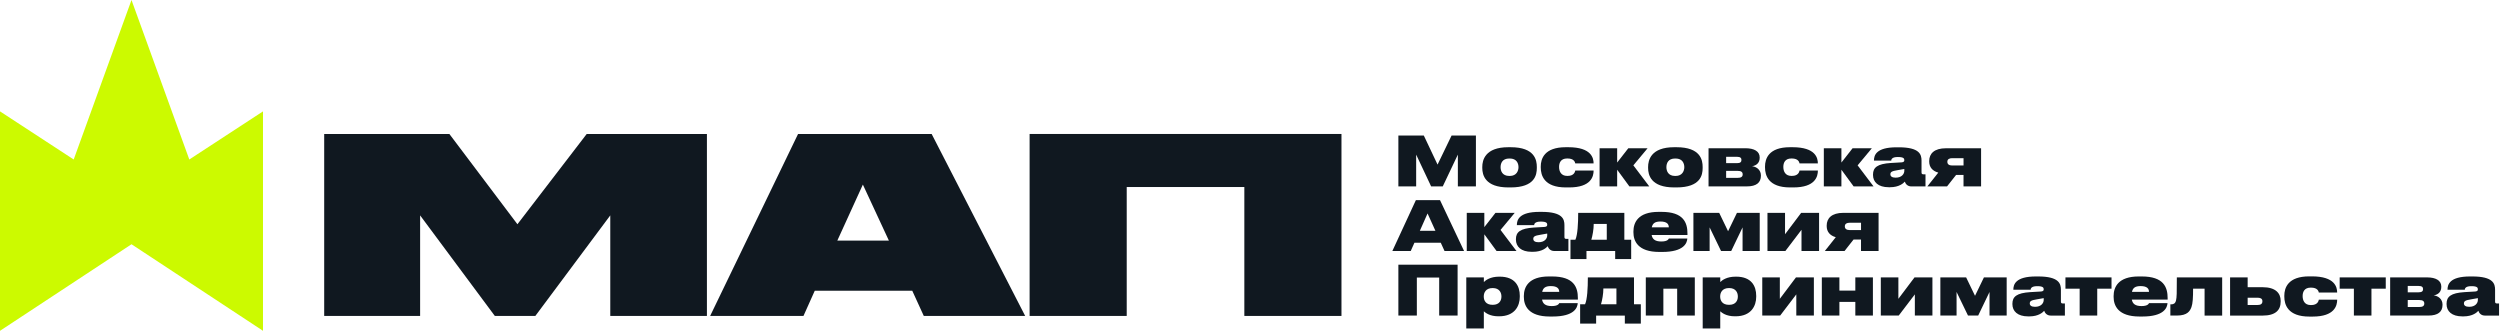 <?xml version="1.0" encoding="UTF-8"?> <svg xmlns="http://www.w3.org/2000/svg" width="412" height="55" viewBox="0 0 412 55" fill="none"><g clip-path="url(#clip0_2_44)"><path d="M21.671 40.251L43.341 54.518V18.354L31.196 26.285L21.671 0L12.145 26.285L0 18.354V54.518L21.671 40.251Z" fill="#CCFA00"></path><path d="M74.056 22.078L85.272 36.955L96.69 22.078H116.5V52.066H100.574V35.495L88.224 52.066H81.547L69.236 35.495V52.066H53.427V22.078H74.056Z" fill="#101820"></path><path d="M142.201 30.42L137.99 39.652H146.489L142.201 30.42ZM134.273 47.913L132.412 52.066H117.032L131.519 22.082H153.537L168.949 52.066H152.24L150.341 47.913H134.273Z" fill="#101820"></path><path d="M169.668 22.078H221.075V52.066H205.067V30.821H185.683V52.066H169.679V22.078H169.668Z" fill="#101820"></path><path d="M408.431 51.216C408.229 51.453 407.531 52.141 405.986 52.141H405.794C404.037 52.141 403.193 51.283 403.193 50.113V50.057C403.193 48.884 403.913 48.288 406.135 48.143L407.914 48.04C408.24 48.005 408.353 47.906 408.353 47.679V47.668C408.353 47.399 408.218 47.161 407.304 47.161H407.258C406.276 47.161 406.198 47.59 406.198 47.746H403.349V47.736C403.349 46.892 403.7 45.56 407.067 45.56H407.449C410.887 45.56 411.188 46.764 411.188 47.746V49.685C411.188 49.911 411.255 50.011 411.493 50.011H411.844V52.006H409.501C408.87 52.006 408.544 51.566 408.431 51.216ZM406.921 50.563C407.946 50.563 408.353 49.933 408.353 49.437V49.132C408.14 49.178 407.701 49.256 407.215 49.334C406.28 49.479 406.057 49.639 406.057 50V50.021C406.057 50.347 406.337 50.563 406.925 50.563H406.921Z" fill="#101820"></path><path d="M396.796 50.595H398.699C399.252 50.595 399.522 50.415 399.522 50.043V50.007C399.522 49.656 399.295 49.444 398.699 49.444H396.796V50.592V50.595ZM396.796 48.171H398.6C399.128 48.171 399.32 47.98 399.32 47.654V47.633C399.32 47.317 399.128 47.126 398.6 47.126H396.796V48.175V48.171ZM400.22 52.002H393.897V45.715H399.993C401.425 45.715 402.325 46.233 402.325 47.225V47.282C402.325 48.093 401.829 48.554 401.074 48.678C401.839 48.767 402.527 49.309 402.527 50.199V50.245C402.527 51.382 401.782 52.002 400.216 52.002H400.22Z" fill="#101820"></path><path d="M387.92 52.002V47.576H385.577V45.715H393.172V47.576H390.815V52.002H387.92Z" fill="#101820"></path><path d="M385.166 49.391V49.401C385.166 50.347 384.762 52.172 381.133 52.172H380.58C377.008 52.172 376.455 50.177 376.455 48.884V48.724C376.455 47.452 377.05 45.545 380.566 45.545H381.005C384.815 45.545 385.162 47.349 385.162 48.203V48.214H382.143C382.107 48.001 381.93 47.402 380.881 47.402H380.793C379.768 47.402 379.474 48.1 379.474 48.788V48.799C379.474 49.507 379.79 50.273 380.803 50.273H380.892C381.951 50.273 382.107 49.585 382.143 49.383H385.162L385.166 49.391Z" fill="#101820"></path><path d="M370.413 50.259H372.068C372.461 50.259 372.844 50.145 372.844 49.663V49.628C372.844 49.178 372.461 49.065 372.068 49.065H370.413V50.259ZM367.517 52.006V45.719H370.413V47.331H372.879C375.02 47.331 375.853 48.324 375.853 49.575V49.709C375.853 51.095 375.02 52.009 372.879 52.009H367.517V52.006Z" fill="#101820"></path><path d="M363.315 52.002V47.576H361.422C361.422 49.018 361.366 50.032 361.153 50.606C360.915 51.237 360.511 52.002 358.754 52.002H357.673V50.156H357.807C358.201 50.156 358.484 50.021 358.608 49.514C358.732 48.972 358.743 48.377 358.743 45.719H366.213V52.006H363.318L363.315 52.002Z" fill="#101820"></path><path d="M354.164 49.954H357.205C357.159 50.698 356.642 52.162 353.08 52.162H352.584C349.047 52.162 348.324 50.347 348.324 48.94V48.781C348.324 47.339 349.068 45.56 352.46 45.56H352.967C356.571 45.56 357.226 47.328 357.226 49.132V49.369H351.322C351.446 50.046 351.875 50.44 352.921 50.44C353.966 50.44 354.094 50.057 354.161 49.954H354.164ZM352.768 47.147C351.833 47.147 351.485 47.484 351.347 48.104H354.154C354.154 47.608 353.884 47.147 352.768 47.147Z" fill="#101820"></path><path d="M342.728 52.002V47.576H340.386V45.715H347.977V47.576H345.624V52.002H342.728Z" fill="#101820"></path><path d="M336.881 51.216C336.679 51.453 335.981 52.141 334.436 52.141H334.245C332.487 52.141 331.644 51.283 331.644 50.113V50.057C331.644 48.884 332.363 48.288 334.585 48.143L336.364 48.04C336.69 48.005 336.803 47.906 336.803 47.679V47.668C336.803 47.399 336.669 47.161 335.754 47.161H335.708C334.727 47.161 334.649 47.59 334.649 47.746H331.799V47.736C331.799 46.892 332.15 45.56 335.517 45.56H335.9C339.337 45.56 339.638 46.764 339.638 47.746V49.685C339.638 49.911 339.706 50.011 339.943 50.011H340.294V52.006H337.952C337.321 52.006 336.995 51.566 336.881 51.216ZM335.372 50.563C336.396 50.563 336.803 49.933 336.803 49.437V49.132C336.591 49.178 336.151 49.256 335.666 49.334C334.73 49.479 334.507 49.639 334.507 50V50.021C334.507 50.347 334.787 50.563 335.375 50.563H335.372Z" fill="#101820"></path><path d="M322.443 48.118V52.002H319.771V45.715H324.02L325.484 48.749L326.951 45.715H330.7V52.002H327.872V48.118L326.005 52.002H324.325L322.443 48.118Z" fill="#101820"></path><path d="M315.568 48.512L312.91 52.002H309.958V45.715H312.853V49.245L315.511 45.715H318.463V52.002H315.568V48.512Z" fill="#101820"></path><path d="M303.133 52.002H300.237V45.715H303.133V47.891H305.759V45.715H308.654V52.002H305.759V49.752H303.133V52.002Z" fill="#101820"></path><path d="M296.031 48.512L293.373 52.002H290.421V45.715H293.316V49.245L295.974 45.715H298.926V52.002H296.031V48.512Z" fill="#101820"></path><path d="M280.605 54.132V45.715H283.5V46.481C283.805 46.176 284.56 45.592 286.034 45.592H286.123C288.646 45.592 289.422 47.158 289.422 48.735V48.926C289.422 50.379 288.621 52.126 286.009 52.126H285.907C284.454 52.126 283.756 51.531 283.497 51.304V54.132H280.602H280.605ZM286.396 48.894V48.838C286.396 48.253 286.08 47.473 284.975 47.473H284.929C283.812 47.473 283.486 48.249 283.486 48.827V48.894C283.486 49.504 283.812 50.234 284.929 50.234H284.975C286.08 50.234 286.396 49.479 286.396 48.894Z" fill="#101820"></path><path d="M271.228 52.002V45.715H279.304V52.002H276.398V47.576H274.123V52.002H271.228Z" fill="#101820"></path><path d="M263.843 50.145H266.387V47.544H264.236C264.236 48.412 264.045 49.493 263.843 50.145ZM260.405 53.335V50.145H261.217C261.578 49.344 261.678 47.498 261.678 45.719H269.283V50.145H270.41V53.335H267.773V52.006H263.042V53.335H260.405Z" fill="#101820"></path><path d="M256.971 49.954H260.011C259.965 50.698 259.448 52.162 255.886 52.162H255.39C251.854 52.162 251.131 50.347 251.131 48.94V48.781C251.131 47.339 251.875 45.56 255.266 45.56H255.773C259.377 45.56 260.033 47.328 260.033 49.132V49.369H254.129C254.253 50.046 254.682 50.44 255.727 50.44C256.772 50.44 256.9 50.057 256.967 49.954H256.971ZM255.575 47.147C254.639 47.147 254.292 47.484 254.153 48.104H256.96C256.96 47.608 256.691 47.147 255.575 47.147Z" fill="#101820"></path><path d="M241.644 54.132V45.715H244.539V46.481C244.844 46.176 245.599 45.592 247.073 45.592H247.162C249.685 45.592 250.461 47.158 250.461 48.735V48.926C250.461 50.379 249.66 52.126 247.049 52.126H246.946C245.493 52.126 244.795 51.531 244.536 51.304V54.132H241.641H241.644ZM247.435 48.894V48.838C247.435 48.253 247.119 47.473 246.014 47.473H245.968C244.851 47.473 244.525 48.249 244.525 48.827V48.894C244.525 49.504 244.851 50.234 245.968 50.234H246.014C247.119 50.234 247.435 49.479 247.435 48.894Z" fill="#101820"></path><path d="M230.452 52.002V43.621H240.212V52.002H237.179V45.74H233.496V52.002H230.452Z" fill="#101820"></path><path d="M306.698 36.711H304.795C304.391 36.711 304.029 36.856 304.029 37.295V37.317C304.029 37.756 304.391 37.912 304.795 37.912H306.698V36.707V36.711ZM306.698 39.471H305.468L303.98 41.364H300.733L302.537 39.089C301.591 38.83 301.038 38.199 301.038 37.264V37.185C301.038 35.97 301.86 35.077 303.788 35.077H309.589V41.364H306.694V39.471H306.698Z" fill="#101820"></path><path d="M296.888 37.87L294.23 41.364H291.278V35.077H294.174V38.603L296.832 35.077H299.784V41.364H296.888V37.87Z" fill="#101820"></path><path d="M281.746 37.476V41.364H279.074V35.077H283.323L284.787 38.107L286.25 35.077H290.003V41.364H287.175V37.476L285.304 41.364H283.628L281.746 37.476Z" fill="#101820"></path><path d="M275.031 39.312H278.071C278.025 40.056 277.508 41.52 273.946 41.52H273.45C269.913 41.52 269.19 39.705 269.19 38.298V38.139C269.19 36.697 269.935 34.917 273.326 34.917H273.833C277.437 34.917 278.093 36.686 278.093 38.49V38.727H272.189C272.313 39.404 272.741 39.797 273.787 39.797C274.832 39.797 274.96 39.415 275.027 39.312H275.031ZM273.634 36.505C272.699 36.505 272.352 36.842 272.213 37.462H275.02C275.02 36.966 274.751 36.505 273.634 36.505Z" fill="#101820"></path><path d="M262.251 39.503H264.796V36.902H262.645C262.645 37.77 262.453 38.851 262.251 39.503ZM258.814 42.693V39.503H259.625C259.987 38.702 260.086 36.856 260.086 35.077H267.691V39.503H268.818V42.693H266.181V41.364H261.45V42.693H258.814Z" fill="#101820"></path><path d="M255.061 40.573C254.859 40.811 254.161 41.498 252.616 41.498H252.424C250.667 41.498 249.823 40.641 249.823 39.471V39.415C249.823 38.242 250.543 37.646 252.765 37.501L254.544 37.398C254.87 37.363 254.983 37.264 254.983 37.037V37.026C254.983 36.757 254.848 36.519 253.934 36.519H253.888C252.906 36.519 252.828 36.948 252.828 37.104H249.979V37.093C249.979 36.25 250.33 34.917 253.697 34.917H254.079C257.517 34.917 257.818 36.122 257.818 37.104V39.042C257.818 39.269 257.885 39.368 258.123 39.368H258.474V41.364H256.131C255.5 41.364 255.174 40.924 255.061 40.573ZM253.551 39.921C254.576 39.921 254.983 39.291 254.983 38.794V38.49C254.77 38.536 254.331 38.614 253.845 38.692C252.91 38.837 252.687 38.996 252.687 39.358V39.379C252.687 39.705 252.967 39.921 253.555 39.921H253.551Z" fill="#101820"></path><path d="M246.633 41.364L244.617 38.614V41.364H241.722V35.077H244.617V37.43L246.453 35.077H249.628L247.286 37.891L249.912 41.364H246.633Z" fill="#101820"></path><path d="M238.057 41.364L237.437 39.999H233.1L232.49 41.364H229.46L233.337 32.983H237.313L241.279 41.364H238.057ZM236.558 38.04L235.261 35.176L233.989 38.04H236.558Z" fill="#101820"></path><path d="M323.591 26.069H321.688C321.284 26.069 320.923 26.214 320.923 26.653V26.674C320.923 27.114 321.284 27.27 321.688 27.27H323.591V26.065V26.069ZM323.591 28.829H322.362L320.873 30.721H317.627L319.431 28.446C318.485 28.188 317.932 27.557 317.932 26.621V26.543C317.932 25.328 318.754 24.435 320.682 24.435H326.483V30.721H323.588V28.829H323.591Z" fill="#101820"></path><path d="M313.91 29.931C313.708 30.169 313.01 30.856 311.465 30.856H311.273C309.515 30.856 308.672 29.999 308.672 28.829V28.772C308.672 27.599 309.391 27.004 311.613 26.859L313.392 26.756C313.718 26.721 313.832 26.621 313.832 26.395V26.384C313.832 26.115 313.697 25.877 312.783 25.877H312.737C311.755 25.877 311.677 26.306 311.677 26.462H308.828V26.451C308.828 25.608 309.179 24.275 312.545 24.275H312.928C316.366 24.275 316.667 25.48 316.667 26.462V28.4C316.667 28.627 316.734 28.726 316.972 28.726H317.322V30.721H314.98C314.349 30.721 314.023 30.282 313.91 29.931ZM312.4 29.279C313.424 29.279 313.832 28.648 313.832 28.152V27.848C313.619 27.894 313.18 27.971 312.694 28.049C311.759 28.195 311.535 28.354 311.535 28.716V28.737C311.535 29.063 311.815 29.279 312.404 29.279H312.4Z" fill="#101820"></path><path d="M305.479 30.721L303.463 27.971V30.721H300.567V24.435H303.463V26.788L305.302 24.435H308.477L306.135 27.249L308.761 30.721H305.479Z" fill="#101820"></path><path d="M299.586 28.106V28.117C299.586 29.063 299.182 30.888 295.553 30.888H295C291.428 30.888 290.875 28.893 290.875 27.599V27.44C290.875 26.168 291.47 24.261 294.986 24.261H295.425C299.235 24.261 299.582 26.065 299.582 26.919V26.93H296.563C296.527 26.717 296.35 26.118 295.301 26.118H295.213C294.189 26.118 293.894 26.816 293.894 27.504V27.514C293.894 28.223 294.21 28.989 295.223 28.989H295.312C296.372 28.989 296.527 28.301 296.563 28.099H299.582L299.586 28.106Z" fill="#101820"></path><path d="M284.467 29.311H286.37C286.923 29.311 287.192 29.13 287.192 28.758V28.723C287.192 28.372 286.966 28.159 286.37 28.159H284.467V29.308V29.311ZM284.467 26.887H286.271C286.799 26.887 286.99 26.696 286.99 26.37V26.348C286.99 26.033 286.799 25.842 286.271 25.842H284.467V26.891V26.887ZM287.891 30.718H281.568V24.431H287.664C289.095 24.431 289.996 24.949 289.996 25.941V25.998C289.996 26.809 289.499 27.27 288.745 27.394C289.51 27.483 290.198 28.025 290.198 28.914V28.96C290.198 30.098 289.453 30.718 287.887 30.718H287.891Z" fill="#101820"></path><path d="M276.055 28.996H276.144C277.27 28.996 277.575 28.128 277.575 27.553C277.575 26.922 277.27 26.122 276.144 26.122H276.055C274.896 26.122 274.623 26.922 274.623 27.553C274.623 28.138 274.882 28.996 276.055 28.996ZM276.282 30.888H275.91C272.047 30.888 271.607 28.804 271.607 27.677V27.518C271.607 26.412 272.058 24.261 275.899 24.261H276.292C280.279 24.261 280.595 26.412 280.595 27.507V27.688C280.595 28.804 280.29 30.888 276.278 30.888H276.282Z" fill="#101820"></path><path d="M268.524 30.721L266.508 27.971V30.721H263.612V24.435H266.508V26.788L268.343 24.435H271.519L269.176 27.249L271.802 30.721H268.524Z" fill="#101820"></path><path d="M262.627 28.106V28.117C262.627 29.063 262.223 30.888 258.594 30.888H258.041C254.469 30.888 253.916 28.893 253.916 27.599V27.44C253.916 26.168 254.511 24.261 258.027 24.261H258.466C262.276 24.261 262.623 26.065 262.623 26.919V26.93H259.604C259.568 26.717 259.391 26.118 258.342 26.118H258.254C257.23 26.118 256.935 26.816 256.935 27.504V27.514C256.935 28.223 257.251 28.989 258.264 28.989H258.353C259.413 28.989 259.568 28.301 259.604 28.099H262.623L262.627 28.106Z" fill="#101820"></path><path d="M248.728 28.996H248.817C249.943 28.996 250.248 28.128 250.248 27.553C250.248 26.922 249.943 26.122 248.817 26.122H248.728C247.569 26.122 247.296 26.922 247.296 27.553C247.296 28.138 247.555 28.996 248.728 28.996ZM248.955 30.888H248.583C244.72 30.888 244.28 28.804 244.28 27.677V27.518C244.28 26.412 244.73 24.261 248.572 24.261H248.965C252.952 24.261 253.268 26.412 253.268 27.507V27.688C253.268 28.804 252.963 30.888 248.951 30.888H248.955Z" fill="#101820"></path><path d="M230.452 30.718V22.337H234.645L236.909 27.125L239.22 22.337H243.231V30.718H240.255V25.48L237.767 30.718H235.85L233.383 25.48V30.718H230.452Z" fill="#101820"></path></g><defs><clipPath id="clip0_2_44"><rect width="411.844" height="54.518" fill="white"></rect></clipPath></defs></svg> 